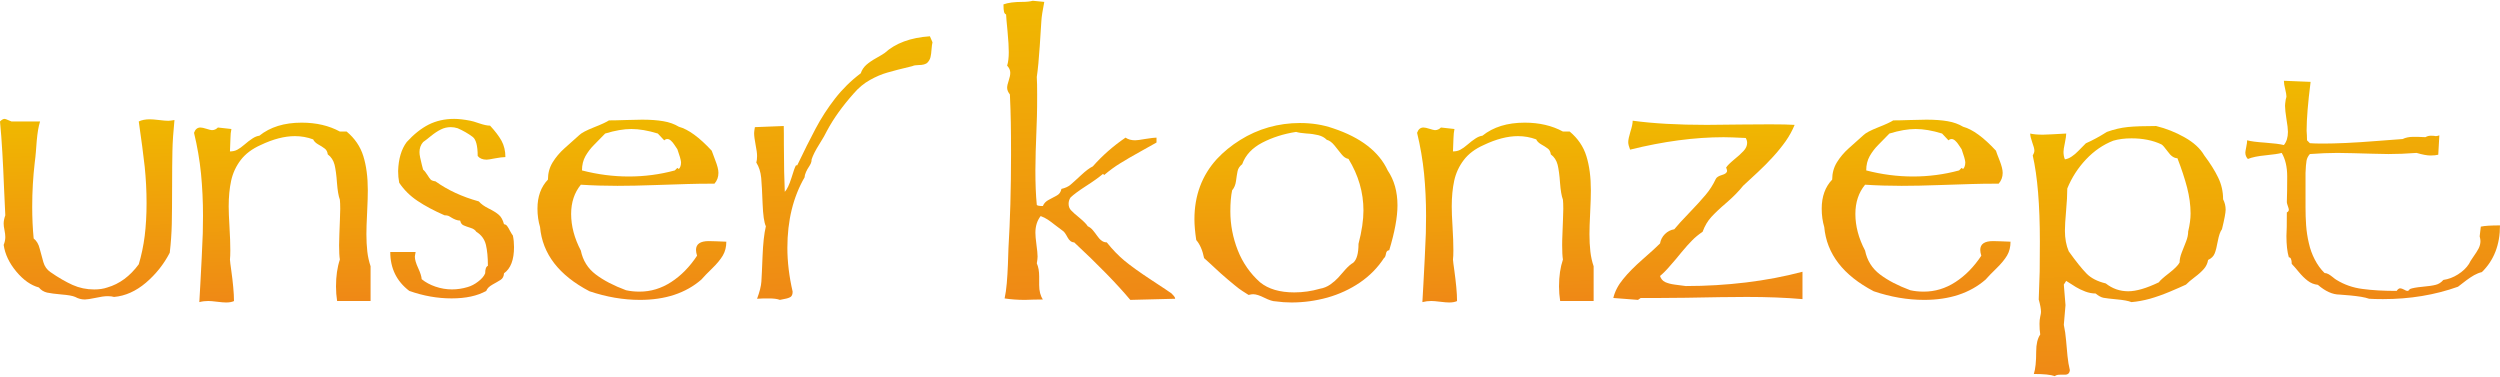 <?xml version="1.0" encoding="UTF-8"?>
<!DOCTYPE svg PUBLIC "-//W3C//DTD SVG 1.1//EN" "http://www.w3.org/Graphics/SVG/1.1/DTD/svg11.dtd">
<!-- Creator: CorelDRAW (Testversion) -->
<svg xmlns="http://www.w3.org/2000/svg" xml:space="preserve" width="723px" height="109px" version="1.1" style="shape-rendering:geometricPrecision; text-rendering:geometricPrecision; image-rendering:optimizeQuality; fill-rule:evenodd; clip-rule:evenodd"
viewBox="0 0 551.1 82.75"
 xmlns:xlink="http://www.w3.org/1999/xlink"
 xmlns:xodm="http://www.corel.com/coreldraw/odm/2003">
 <defs>
  <style type="text/css">
   <![CDATA[
    .fil0 {fill:url(#id0);fill-rule:nonzero}
   ]]>
  </style>
  <linearGradient id="id0" gradientUnits="objectBoundingBox" x1="51.559%" y1="119.152%" x2="48.441%" y2="0%">
   <stop offset="0" style="stop-opacity:1; stop-color:#EF7F1A"/>
   <stop offset="1" style="stop-opacity:1; stop-color:#F0B800"/>
  </linearGradient>
 </defs>
 <g id="Ebene_x0020_1">
  <path class="fil0" d="M8.83 26.61c-0.19,0.62 -0.33,1.25 -0.44,1.89 -0.11,0.65 -0.2,1.43 -0.29,2.35 -0.08,0.94 -0.13,1.75 -0.19,2.46 -0.05,0.71 -0.14,1.5 -0.25,2.35 -0.37,3.17 -0.56,6.41 -0.56,9.75 0,2.49 0.11,4.82 0.32,6.99 0.64,0.5 1.1,1.25 1.34,2.29 0.26,1.02 0.53,2.01 0.8,2.93 0.26,0.92 0.78,1.67 1.57,2.2 1.74,1.21 3.36,2.14 4.86,2.82 1.5,0.67 3.09,1 4.78,1 1.1,0 2.07,-0.15 2.9,-0.44 2.68,-0.78 4.98,-2.48 6.92,-5.11 0.58,-1.94 1.02,-4.01 1.31,-6.25 0.27,-2.22 0.41,-4.63 0.41,-7.24 0,-2.7 -0.14,-5.38 -0.41,-8.01 -0.29,-2.63 -0.73,-5.96 -1.31,-9.98 0.63,-0.32 1.46,-0.48 2.45,-0.48 0.42,0 1.1,0.05 2.02,0.16 0.9,0.11 1.59,0.17 2.04,0.17 0.26,0 0.73,-0.06 1.36,-0.17 -0.26,2.57 -0.41,4.86 -0.45,6.84 -0.04,1.99 -0.07,4.63 -0.07,7.91 0,3.29 -0.03,5.99 -0.07,8.14 -0.05,2.13 -0.2,4.25 -0.45,6.37 -1.31,2.53 -3.06,4.73 -5.26,6.61 -2.21,1.87 -4.54,2.91 -7.01,3.13 -0.36,-0.11 -0.82,-0.17 -1.41,-0.17 -0.69,0 -1.6,0.13 -2.71,0.38 -1.11,0.23 -1.89,0.35 -2.32,0.35 -0.76,0 -1.46,-0.19 -2.13,-0.56 -0.56,-0.25 -1.55,-0.43 -2.98,-0.54 -1.42,-0.12 -2.49,-0.27 -3.22,-0.42 -0.72,-0.17 -1.33,-0.54 -1.81,-1.13 -1.74,-0.47 -3.4,-1.62 -4.97,-3.5 -1.57,-1.88 -2.5,-3.85 -2.79,-5.88 0.23,-0.56 0.36,-1.14 0.36,-1.73 0,-0.43 -0.06,-0.94 -0.18,-1.53 -0.13,-0.59 -0.18,-1.08 -0.18,-1.45 0,-0.51 0.11,-1.12 0.36,-1.82 -0.08,-1.58 -0.18,-3.68 -0.29,-6.29 -0.1,-2.62 -0.22,-5.13 -0.36,-7.52 -0.14,-2.41 -0.3,-4.7 -0.52,-6.87 0.37,-0.37 0.71,-0.57 1,-0.57 0.17,0 0.41,0.09 0.76,0.25 0.33,0.15 0.59,0.26 0.78,0.32l6.29 0z"/>
  <path id="_1" class="fil0" d="M76.41 28.83c1.8,1.5 3.03,3.31 3.68,5.41 0.66,2.11 0.99,4.63 0.99,7.55 0,1.05 -0.04,2.66 -0.15,4.83 -0.11,2.17 -0.16,3.78 -0.16,4.84 0,1.38 0.07,2.66 0.2,3.82 0.13,1.15 0.38,2.23 0.72,3.25l0 7.65 -7.38 0c-0.16,-1.04 -0.24,-2.11 -0.24,-3.21 0,-2.27 0.28,-4.23 0.85,-5.92 -0.11,-0.68 -0.17,-1.72 -0.17,-3.15 0,-0.56 0.02,-1.36 0.06,-2.42 0.04,-1.04 0.08,-2.1 0.12,-3.17 0.04,-1.07 0.07,-1.88 0.07,-2.42 0,-0.9 -0.03,-1.59 -0.08,-2.04 -0.31,-0.81 -0.51,-2.05 -0.64,-3.73 -0.11,-1.67 -0.3,-3 -0.53,-3.97 -0.25,-0.96 -0.74,-1.73 -1.5,-2.29 -0.07,-0.59 -0.31,-1.03 -0.7,-1.3 -0.38,-0.29 -0.86,-0.6 -1.43,-0.91 -0.56,-0.33 -0.92,-0.69 -1.08,-1.09 -1.29,-0.48 -2.63,-0.72 -4.03,-0.72 -2.28,0 -4.81,0.65 -7.57,1.97 -1.86,0.83 -3.33,1.93 -4.38,3.3 -1.04,1.37 -1.74,2.88 -2.11,4.57 -0.36,1.68 -0.54,3.56 -0.54,5.65 0,1.06 0.06,2.57 0.18,4.57 0.12,2.01 0.18,3.7 0.18,5.1 0,0.91 -0.03,1.59 -0.08,2.05 0.02,0.41 0.12,1.22 0.3,2.46 0.18,1.23 0.31,2.43 0.42,3.58 0.11,1.16 0.17,2.19 0.17,3.11 -0.44,0.2 -1,0.31 -1.73,0.31 -0.43,0 -1.09,-0.05 -1.97,-0.16 -0.89,-0.11 -1.54,-0.17 -1.96,-0.17 -0.67,0 -1.33,0.08 -1.98,0.25 0.06,-1.13 0.14,-2.5 0.23,-4.12 0.09,-1.64 0.2,-3.49 0.29,-5.58 0.11,-2.1 0.19,-3.91 0.24,-5.48 0.04,-1.55 0.05,-2.84 0.05,-3.86 0,-3.2 -0.15,-6.29 -0.44,-9.29 -0.3,-2.98 -0.81,-5.98 -1.54,-8.99 0.28,-0.79 0.74,-1.17 1.42,-1.17 0.29,0 0.74,0.1 1.34,0.29 0.61,0.19 0.99,0.29 1.19,0.29 0.5,0 0.94,-0.2 1.31,-0.58l2.98 0.33c-0.13,0.59 -0.2,1.28 -0.21,2.05 -0.02,0.78 -0.06,1.74 -0.11,2.89 0.61,0 1.16,-0.12 1.63,-0.38 0.47,-0.25 1,-0.63 1.59,-1.14 0.58,-0.51 1.16,-0.95 1.71,-1.31 0.55,-0.37 1.07,-0.57 1.55,-0.63 2.39,-1.92 5.49,-2.88 9.33,-2.88 3.22,0 6.03,0.66 8.42,1.96l1.49 0z"/>
  <path id="_2" class="fil0" d="M108.03 27.53c1.1,1.19 1.94,2.29 2.52,3.32 0.57,1.05 0.86,2.24 0.86,3.61 -0.56,0 -1.32,0.1 -2.29,0.28 -0.96,0.19 -1.58,0.29 -1.84,0.29 -0.9,0 -1.55,-0.28 -1.98,-0.81 0,-2.26 -0.37,-3.67 -1.13,-4.23 -0.96,-0.72 -2.06,-1.35 -3.29,-1.89 -0.51,-0.16 -1.01,-0.24 -1.5,-0.24 -0.77,0 -1.5,0.16 -2.19,0.51 -0.68,0.33 -1.41,0.81 -2.19,1.44 -0.77,0.63 -1.35,1.08 -1.73,1.34 -0.54,0.62 -0.8,1.36 -0.8,2.22 0,0.3 0.04,0.68 0.14,1.16 0.09,0.48 0.22,1.03 0.38,1.64 0.15,0.6 0.25,0.96 0.28,1.06 0.3,0.24 0.6,0.63 0.93,1.15 0.32,0.52 0.56,0.86 0.74,1.04 0.18,0.18 0.52,0.31 1.06,0.39 2.69,1.93 5.86,3.4 9.55,4.42 0.48,0.56 1.21,1.09 2.18,1.57 0.99,0.49 1.73,0.95 2.24,1.4 0.51,0.44 0.88,1.13 1.13,2.06 0.28,0.03 0.53,0.16 0.7,0.41 0.18,0.23 0.4,0.61 0.64,1.09 0.26,0.48 0.47,0.81 0.62,1 0.17,0.81 0.25,1.65 0.25,2.53 0,2.83 -0.74,4.75 -2.21,5.79 -0.03,0.68 -0.29,1.16 -0.77,1.46 -0.48,0.29 -1.07,0.65 -1.79,1.04 -0.71,0.4 -1.17,0.86 -1.35,1.38 -1.96,1.1 -4.5,1.65 -7.65,1.65 -3.1,0 -6.22,-0.55 -9.32,-1.65 -2.79,-2.13 -4.19,-4.98 -4.19,-8.57l5.59 0c-0.11,0.53 -0.17,0.89 -0.17,1.04 0,0.62 0.25,1.46 0.73,2.5 0.48,1.04 0.74,1.85 0.77,2.44 0.85,0.7 1.88,1.25 3.05,1.65 1.18,0.4 2.39,0.61 3.63,0.61 1.18,0 2.33,-0.18 3.46,-0.52 0.78,-0.22 1.55,-0.62 2.3,-1.2 0.77,-0.58 1.3,-1.18 1.56,-1.83 0,-0.93 0.2,-1.48 0.6,-1.65 0,-1.88 -0.15,-3.42 -0.44,-4.64 -0.3,-1.22 -1,-2.18 -2.13,-2.88 -0.22,-0.37 -0.63,-0.66 -1.23,-0.84 -0.61,-0.19 -1.12,-0.37 -1.53,-0.55 -0.41,-0.16 -0.67,-0.52 -0.78,-1.06 -0.33,0 -0.66,-0.07 -1,-0.2 -0.36,-0.14 -0.66,-0.29 -0.94,-0.47 -0.26,-0.17 -0.49,-0.3 -0.7,-0.39 -0.2,-0.06 -0.48,-0.11 -0.82,-0.11 -2.34,-1.03 -4.32,-2.08 -5.95,-3.18 -1.65,-1.1 -2.98,-2.43 -4.03,-3.99 -0.16,-0.82 -0.24,-1.69 -0.24,-2.57 0.08,-2.69 0.71,-4.82 1.89,-6.4 1.56,-1.71 3.16,-2.99 4.82,-3.84 1.67,-0.84 3.55,-1.27 5.64,-1.27 1.01,0 2.19,0.14 3.54,0.4 0.37,0.06 1.04,0.25 2.01,0.59 0.97,0.33 1.75,0.5 2.37,0.5z"/>
  <path id="_3" class="fil0" d="M156.89 33.05c0.06,0.22 0.32,0.92 0.78,2.1 0.47,1.18 0.7,2.12 0.7,2.79 0,0.91 -0.28,1.7 -0.87,2.38 -2.26,0 -4.25,0.02 -5.97,0.08 -1.71,0.05 -4.1,0.12 -7.17,0.23 -3.06,0.11 -5.81,0.17 -8.25,0.17 -2.74,0 -5.43,-0.08 -8.07,-0.25 -1.42,1.74 -2.14,3.89 -2.14,6.44 0,2.68 0.72,5.37 2.14,8.08 0.44,2.17 1.53,3.93 3.27,5.25 1.75,1.33 3.97,2.48 6.69,3.49 0.88,0.2 1.89,0.31 2.98,0.31 2.48,0 4.8,-0.7 6.97,-2.11 2.17,-1.4 4.08,-3.34 5.71,-5.81 -0.15,-0.49 -0.23,-0.91 -0.23,-1.28 0,-1.29 0.93,-1.94 2.82,-1.94 0.27,0 0.79,0.02 1.56,0.04 0.78,0.03 1.55,0.06 2.3,0.09 0,1.15 -0.25,2.15 -0.76,3.03 -0.51,0.87 -1.3,1.83 -2.36,2.86 -1.06,1.03 -1.86,1.85 -2.39,2.47 -3.44,2.98 -7.94,4.47 -13.53,4.47 -3.68,0 -7.38,-0.64 -11.12,-1.9 -6.73,-3.52 -10.37,-8.23 -10.9,-14.16 -0.37,-1.23 -0.57,-2.59 -0.57,-4.06 0,-2.66 0.77,-4.79 2.31,-6.4 0,-1.4 0.34,-2.66 1.03,-3.79 0.69,-1.12 1.55,-2.15 2.6,-3.09 1.04,-0.95 2.14,-1.92 3.29,-2.94 0.46,-0.46 1.53,-1.03 3.22,-1.7 1.69,-0.66 2.79,-1.18 3.31,-1.53 0.82,0 2.06,-0.02 3.7,-0.08 1.63,-0.05 2.84,-0.08 3.62,-0.08 1.8,0 3.35,0.11 4.67,0.34 1.31,0.22 2.45,0.63 3.42,1.22 2.09,0.57 4.51,2.33 7.24,5.28zm-11.88 -3.78c-2.17,-0.67 -4.12,-1 -5.84,-1 -1.66,0 -3.58,0.33 -5.77,1 -0.9,0.95 -1.73,1.79 -2.47,2.52 -0.74,0.74 -1.36,1.56 -1.87,2.45 -0.51,0.91 -0.77,1.96 -0.77,3.16 3.46,0.9 6.9,1.34 10.32,1.34 3.46,0 6.84,-0.44 10.15,-1.34l0.56 -0.56 0.32 0.25c0.33,-0.33 0.49,-0.83 0.49,-1.5 -0.05,-0.56 -0.33,-1.51 -0.81,-2.86 -0.22,-0.31 -0.44,-0.66 -0.67,-1 -0.22,-0.34 -0.47,-0.64 -0.74,-0.88 -0.26,-0.25 -0.54,-0.37 -0.8,-0.37 -0.25,0 -0.48,0.1 -0.69,0.29l-1.41 -1.5z"/>
  <path id="_4" class="fil0" d="M205.56 9.15c-0.09,0.33 -0.15,0.84 -0.21,1.55 -0.05,0.71 -0.12,1.29 -0.23,1.73 -0.11,0.44 -0.33,0.84 -0.65,1.18 -0.37,0.39 -1.06,0.57 -2.05,0.57 -0.54,0 -0.98,0.08 -1.33,0.24 -2.47,0.59 -4.31,1.06 -5.51,1.42 -1.2,0.34 -2.48,0.88 -3.8,1.62 -1.33,0.74 -2.53,1.74 -3.6,2.99 -2.47,2.78 -4.44,5.51 -5.88,8.22 -0.34,0.73 -0.92,1.73 -1.73,3.02 -0.81,1.29 -1.36,2.38 -1.65,3.26 0,0.35 -0.07,0.65 -0.18,0.9 -0.12,0.26 -0.27,0.52 -0.46,0.81 -0.2,0.28 -0.39,0.63 -0.59,1.06 -0.2,0.44 -0.31,0.82 -0.31,1.17 -2.54,4.38 -3.81,9.57 -3.81,15.57 0,3.07 0.38,6.28 1.16,9.66 0,0.57 -0.15,0.95 -0.44,1.16 -0.3,0.19 -0.74,0.35 -1.34,0.45 -0.61,0.11 -0.95,0.18 -1.03,0.21 -0.57,-0.22 -1.36,-0.32 -2.38,-0.32 -0.56,0 -1.03,0 -1.4,0.01 -0.39,0.02 -0.8,0.03 -1.25,0.06 0.56,-1.5 0.88,-2.75 0.95,-3.77 0.07,-1 0.15,-2.88 0.26,-5.63 0.11,-2.74 0.34,-4.94 0.73,-6.58 -0.39,-0.81 -0.62,-2.46 -0.72,-4.97 -0.1,-2.51 -0.19,-4.41 -0.31,-5.71 -0.13,-1.31 -0.49,-2.44 -1.08,-3.37 0.11,-0.32 0.17,-0.8 0.17,-1.44 0,-0.57 -0.11,-1.4 -0.33,-2.5 -0.21,-1.1 -0.32,-1.95 -0.32,-2.54 0,-0.24 0.06,-0.69 0.17,-1.32l6.36 -0.25c0.03,0.78 0.03,2.14 0.03,4.11 0,1.96 0.02,3.94 0.06,5.96 0.05,2.02 0.09,3.49 0.14,4.44 0.51,-0.54 0.99,-1.56 1.46,-3.05 0.45,-1.49 0.78,-2.42 1,-2.79l0.28 0c1.48,-3.09 2.82,-5.79 4.05,-8.09 1.22,-2.31 2.65,-4.52 4.28,-6.62 1.64,-2.11 3.53,-3.97 5.68,-5.58 0.23,-0.72 0.64,-1.33 1.22,-1.86 0.58,-0.5 1.29,-1 2.16,-1.48 0.85,-0.48 1.48,-0.85 1.88,-1.13 2.39,-2.17 5.71,-3.4 9.98,-3.69l0.57 1.32z"/>
  <path id="_5" class="fil0" d="M230.2 0.25c-0.37,1.89 -0.59,3.29 -0.64,4.2 -0.06,0.89 -0.17,2.76 -0.36,5.59 -0.19,2.83 -0.4,5.08 -0.65,6.75 0.06,0.89 0.08,2.21 0.08,3.98 0,1.8 -0.01,3.38 -0.05,4.75 -0.04,1.38 -0.08,2.52 -0.12,3.45 -0.04,0.92 -0.1,2.32 -0.15,4.2 -0.05,1.89 -0.07,3.29 -0.07,4.23 0,2.85 0.09,5.37 0.31,7.6 0.11,0.17 0.55,0.25 1.34,0.25 0.23,-0.59 0.68,-1.06 1.34,-1.39 0.66,-0.33 1.25,-0.65 1.77,-0.95 0.53,-0.29 0.85,-0.77 0.98,-1.44 0.84,-0.19 1.51,-0.49 2.02,-0.93 0.51,-0.43 1.27,-1.13 2.31,-2.09 1.03,-0.96 1.89,-1.61 2.59,-1.94 2.05,-2.33 4.44,-4.45 7.21,-6.34 0.57,0.39 1.27,0.59 2.13,0.59 0.35,0 1.12,-0.1 2.31,-0.31 1.2,-0.19 1.99,-0.28 2.39,-0.28l0 1.08c-0.18,0.1 -1.28,0.71 -3.27,1.83 -2,1.11 -3.58,2.03 -4.75,2.76 -1.17,0.71 -2.34,1.58 -3.52,2.57l-0.25 -0.25c-0.93,0.78 -2.18,1.68 -3.75,2.68 -1.58,1.02 -2.7,1.85 -3.4,2.51 -0.29,0.41 -0.44,0.88 -0.44,1.42 0,0.56 0.18,1.03 0.52,1.4 0.34,0.38 0.99,0.96 1.94,1.73 0.93,0.78 1.52,1.39 1.76,1.81 0.43,0.19 0.81,0.48 1.15,0.9 0.33,0.39 0.64,0.81 0.95,1.25 0.29,0.42 0.6,0.76 0.95,1.01 0.32,0.26 0.71,0.39 1.14,0.39 1.26,1.58 2.58,2.94 3.95,4.08 1.39,1.14 3.35,2.55 5.88,4.21 2.54,1.66 4.01,2.65 4.45,2.97 0.18,0.19 0.37,0.38 0.54,0.59 0.18,0.21 0.26,0.4 0.26,0.58l-9.89 0.25c-2.98,-3.55 -7.1,-7.77 -12.37,-12.68 -0.57,0 -1.08,-0.37 -1.48,-1.13 -0.4,-0.76 -0.73,-1.21 -0.96,-1.36 -0.76,-0.55 -1.37,-1.02 -1.87,-1.41 -0.51,-0.4 -0.99,-0.77 -1.47,-1.09 -0.49,-0.33 -1.03,-0.59 -1.61,-0.81 -0.78,0.99 -1.16,2.22 -1.16,3.69 0,0.55 0.07,1.43 0.23,2.6 0.16,1.18 0.25,2.06 0.25,2.65 0,0.34 -0.06,0.84 -0.17,1.49 0.36,0.79 0.52,1.75 0.52,2.88l0 1.88c0,1.33 0.28,2.41 0.82,3.2 -0.84,0 -1.54,0.02 -2.11,0.03 -0.56,0.01 -1.18,0.03 -1.85,0.06 -1.58,0 -3.08,-0.11 -4.48,-0.32 0.22,-0.98 0.37,-2.09 0.48,-3.34 0.11,-1.26 0.19,-2.64 0.25,-4.11 0.05,-1.47 0.09,-2.67 0.12,-3.61 0.37,-6.11 0.57,-13.03 0.57,-20.75 0,-3.08 -0.02,-5.4 -0.05,-6.97 -0.02,-1.57 -0.09,-3.63 -0.2,-6.18 -0.4,-0.51 -0.61,-1 -0.61,-1.48 0,-0.38 0.11,-0.91 0.35,-1.6 0.23,-0.67 0.34,-1.25 0.34,-1.7 0,-0.56 -0.23,-1.09 -0.69,-1.57 0.25,-0.81 0.36,-1.8 0.36,-2.98 0,-1.04 -0.08,-2.57 -0.27,-4.57 -0.2,-2.02 -0.31,-3.26 -0.32,-3.75 -0.22,-0.07 -0.37,-0.26 -0.45,-0.55 -0.08,-0.3 -0.13,-0.85 -0.13,-1.66 1.01,-0.37 2.38,-0.55 4.12,-0.55 1.01,0 1.78,-0.09 2.34,-0.25l2.54 0.25z"/>
  <path id="_6" class="fil0" d="M305.91 37.42c1.43,2.11 2.15,4.68 2.15,7.68 0,2.61 -0.61,5.9 -1.82,9.9 -0.39,0 -0.64,0.26 -0.72,0.78 -0.09,0.53 -0.24,0.84 -0.44,0.95 -1.38,2.12 -3.15,3.92 -5.32,5.4 -2.17,1.47 -4.56,2.57 -7.14,3.3 -2.6,0.72 -5.24,1.08 -7.91,1.08 -1.19,0 -2.37,-0.08 -3.55,-0.25 -0.56,0 -1.37,-0.26 -2.42,-0.78 -1.04,-0.52 -1.88,-0.79 -2.5,-0.79 -0.23,0 -0.57,0.05 -1,0.16 -1.07,-0.67 -1.8,-1.14 -2.17,-1.43 -0.37,-0.27 -1.15,-0.92 -2.35,-1.92 -1.19,-1.02 -2.18,-1.88 -2.95,-2.63 -0.78,-0.72 -1.55,-1.45 -2.34,-2.14 -0.34,-1.72 -0.92,-3.05 -1.73,-3.98 -0.26,-1.75 -0.4,-3.28 -0.4,-4.59 0,-5.23 1.65,-9.66 4.95,-13.28 1.46,-1.56 3.16,-2.96 5.14,-4.19 1.96,-1.23 4.05,-2.16 6.26,-2.79 2.23,-0.63 4.52,-0.95 6.91,-0.95 2.65,0 5.1,0.39 7.32,1.17 6.09,2.03 10.11,5.14 12.03,9.3zm-20.2 -8.51c-2.76,0.43 -5.26,1.23 -7.47,2.38 -2.22,1.16 -3.69,2.73 -4.41,4.74 -0.57,0.44 -0.9,0.95 -1.02,1.54 -0.12,0.59 -0.23,1.3 -0.34,2.14 -0.11,0.85 -0.39,1.54 -0.86,2.08 -0.26,1.23 -0.39,2.77 -0.39,4.63 0,2.95 0.55,5.81 1.63,8.57 1.09,2.76 2.72,5.12 4.93,7.08 1.82,1.48 4.33,2.22 7.53,2.22 1.95,0 3.85,-0.28 5.67,-0.81 0.8,-0.13 1.56,-0.44 2.26,-0.92 0.68,-0.49 1.26,-0.98 1.73,-1.49 0.45,-0.52 0.99,-1.12 1.62,-1.84 0.63,-0.7 1.21,-1.19 1.71,-1.47 0.79,-0.68 1.17,-2.09 1.17,-4.17 0.73,-2.82 1.09,-5.26 1.09,-7.34 0,-4 -1.1,-7.79 -3.3,-11.39 -0.54,-0.08 -1.06,-0.42 -1.55,-1.04 -0.5,-0.62 -1.02,-1.26 -1.55,-1.94 -0.54,-0.66 -1.1,-1.08 -1.69,-1.23 -0.48,-0.5 -1.1,-0.83 -1.86,-1.02 -0.74,-0.18 -1.62,-0.32 -2.64,-0.37 -1,-0.07 -1.75,-0.19 -2.26,-0.35z"/>
  <path id="_7" class="fil0" d="M346.02 28.83c1.8,1.5 3.03,3.31 3.68,5.41 0.66,2.11 0.99,4.63 0.99,7.55 0,1.05 -0.04,2.66 -0.15,4.83 -0.11,2.17 -0.16,3.78 -0.16,4.84 0,1.38 0.07,2.66 0.2,3.82 0.13,1.15 0.37,2.23 0.72,3.25l0 7.65 -7.38 0c-0.16,-1.04 -0.25,-2.11 -0.25,-3.21 0,-2.27 0.29,-4.23 0.86,-5.92 -0.11,-0.68 -0.17,-1.72 -0.17,-3.15 0,-0.56 0.01,-1.36 0.06,-2.42 0.04,-1.04 0.08,-2.1 0.12,-3.17 0.04,-1.07 0.07,-1.88 0.07,-2.42 0,-0.9 -0.03,-1.59 -0.08,-2.04 -0.31,-0.81 -0.51,-2.05 -0.64,-3.73 -0.11,-1.67 -0.3,-3 -0.53,-3.97 -0.25,-0.96 -0.74,-1.73 -1.5,-2.29 -0.07,-0.59 -0.31,-1.03 -0.7,-1.3 -0.38,-0.29 -0.87,-0.6 -1.43,-0.91 -0.56,-0.33 -0.92,-0.69 -1.08,-1.09 -1.29,-0.48 -2.63,-0.72 -4.03,-0.72 -2.28,0 -4.81,0.65 -7.57,1.97 -1.87,0.83 -3.34,1.93 -4.38,3.3 -1.04,1.37 -1.74,2.88 -2.11,4.57 -0.36,1.68 -0.54,3.56 -0.54,5.65 0,1.06 0.05,2.57 0.18,4.57 0.12,2.01 0.18,3.7 0.18,5.1 0,0.91 -0.03,1.59 -0.09,2.05 0.03,0.41 0.13,1.22 0.31,2.46 0.17,1.23 0.31,2.43 0.42,3.58 0.11,1.16 0.17,2.19 0.17,3.11 -0.44,0.2 -1.01,0.31 -1.73,0.31 -0.43,0 -1.09,-0.05 -1.97,-0.16 -0.89,-0.11 -1.54,-0.17 -1.96,-0.17 -0.68,0 -1.33,0.08 -1.98,0.25 0.05,-1.13 0.14,-2.5 0.23,-4.12 0.09,-1.64 0.2,-3.49 0.29,-5.58 0.11,-2.1 0.19,-3.91 0.24,-5.48 0.04,-1.55 0.05,-2.84 0.05,-3.86 0,-3.2 -0.15,-6.29 -0.44,-9.29 -0.3,-2.98 -0.81,-5.98 -1.54,-8.99 0.28,-0.79 0.74,-1.17 1.42,-1.17 0.29,0 0.74,0.1 1.34,0.29 0.61,0.19 0.99,0.29 1.18,0.29 0.51,0 0.95,-0.2 1.32,-0.58l2.98 0.33c-0.13,0.59 -0.2,1.28 -0.22,2.05 -0.01,0.78 -0.05,1.74 -0.11,2.89 0.62,0 1.17,-0.12 1.64,-0.38 0.47,-0.25 1,-0.63 1.59,-1.14 0.58,-0.51 1.16,-0.95 1.71,-1.31 0.55,-0.37 1.07,-0.57 1.55,-0.63 2.39,-1.92 5.49,-2.88 9.33,-2.88 3.22,0 6.03,0.66 8.42,1.96l1.49 0z"/>
  <path id="_8" class="fil0" d="M395.61 27.36c-0.51,1.24 -1.17,2.45 -1.99,3.62 -0.83,1.16 -1.77,2.33 -2.85,3.5 -1.07,1.17 -2.14,2.25 -3.24,3.27 -1.08,1 -2.17,2.02 -3.27,3.03 -0.92,1.16 -2.11,2.38 -3.58,3.66 -1.49,1.26 -2.63,2.35 -3.42,3.21 -0.81,0.88 -1.46,1.97 -1.94,3.28 -0.88,0.59 -1.66,1.23 -2.31,1.9 -0.66,0.66 -1.43,1.52 -2.31,2.58 -0.86,1.07 -1.71,2.08 -2.55,3.02 -0.82,0.97 -1.57,1.71 -2.21,2.24 0.19,0.62 0.56,1.06 1.12,1.34 0.57,0.26 1.27,0.45 2.11,0.56 0.82,0.1 1.64,0.21 2.44,0.32 4.55,0 8.97,-0.27 13.27,-0.79 4.31,-0.52 8.46,-1.3 12.46,-2.36l0 6.03c-3.78,-0.33 -7.87,-0.48 -12.28,-0.48 -1.39,0 -3.34,0.01 -5.84,0.05 -2.48,0.05 -5,0.09 -7.5,0.13 -2.51,0.04 -4.46,0.05 -5.86,0.05l-4.18 0 -0.6 0.42 -5.44 -0.42c0.34,-1.44 1.07,-2.84 2.17,-4.17 1.09,-1.35 2.54,-2.81 4.32,-4.37 1.79,-1.57 3.07,-2.72 3.81,-3.48 0.14,-0.79 0.49,-1.49 1.08,-2.07 0.59,-0.58 1.28,-0.93 2.06,-1.06 0.7,-0.86 1.8,-2.07 3.3,-3.62 1.5,-1.56 2.71,-2.88 3.6,-3.95 0.91,-1.07 1.65,-2.24 2.24,-3.5 0.16,-0.37 0.62,-0.67 1.37,-0.89 0.74,-0.21 1.13,-0.52 1.13,-0.92 0,-0.14 -0.07,-0.37 -0.21,-0.73 0.28,-0.43 0.85,-1 1.73,-1.73 0.9,-0.72 1.6,-1.36 2.12,-1.93 0.52,-0.56 0.78,-1.15 0.78,-1.77 0,-0.38 -0.11,-0.74 -0.31,-1.08 -2.22,-0.11 -3.84,-0.17 -4.88,-0.17 -6.36,0 -13.23,0.91 -20.61,2.74 -0.27,-0.68 -0.41,-1.23 -0.41,-1.65 0,-0.52 0.17,-1.28 0.48,-2.31 0.33,-1.02 0.5,-1.83 0.5,-2.42 4.53,0.62 9.97,0.92 16.33,0.92 2.34,-0.02 4.86,-0.05 7.57,-0.08 2.72,-0.03 4.83,-0.04 6.36,-0.04 2.42,0 4.23,0.04 5.44,0.12z"/>
  <path id="_9" class="fil0" d="M439.99 33.05c0.05,0.22 0.31,0.92 0.78,2.1 0.47,1.18 0.7,2.12 0.7,2.79 0,0.91 -0.29,1.7 -0.88,2.38 -2.25,0 -4.24,0.02 -5.96,0.08 -1.71,0.05 -4.11,0.12 -7.17,0.23 -3.06,0.11 -5.81,0.17 -8.25,0.17 -2.74,0 -5.43,-0.08 -8.07,-0.25 -1.43,1.74 -2.14,3.89 -2.14,6.44 0,2.68 0.71,5.37 2.14,8.08 0.44,2.17 1.53,3.93 3.27,5.25 1.75,1.33 3.97,2.48 6.69,3.49 0.88,0.2 1.88,0.31 2.98,0.31 2.48,0 4.8,-0.7 6.97,-2.11 2.17,-1.4 4.08,-3.34 5.71,-5.81 -0.15,-0.49 -0.23,-0.91 -0.23,-1.28 0,-1.29 0.93,-1.94 2.81,-1.94 0.28,0 0.8,0.02 1.57,0.04 0.78,0.03 1.55,0.06 2.29,0.09 0,1.15 -0.24,2.15 -0.75,3.03 -0.51,0.87 -1.31,1.83 -2.36,2.86 -1.06,1.03 -1.86,1.85 -2.39,2.47 -3.44,2.98 -7.94,4.47 -13.54,4.47 -3.68,0 -7.37,-0.64 -11.11,-1.9 -6.73,-3.52 -10.37,-8.23 -10.91,-14.16 -0.37,-1.23 -0.56,-2.59 -0.56,-4.06 0,-2.66 0.77,-4.79 2.31,-6.4 0,-1.4 0.34,-2.66 1.03,-3.79 0.69,-1.12 1.55,-2.15 2.6,-3.09 1.04,-0.95 2.14,-1.92 3.29,-2.94 0.46,-0.46 1.53,-1.03 3.22,-1.7 1.69,-0.66 2.79,-1.18 3.31,-1.53 0.82,0 2.06,-0.02 3.69,-0.08 1.64,-0.05 2.85,-0.08 3.63,-0.08 1.8,0 3.35,0.11 4.67,0.34 1.3,0.22 2.44,0.63 3.42,1.22 2.09,0.57 4.51,2.33 7.24,5.28zm-11.88 -3.78c-2.17,-0.67 -4.12,-1 -5.84,-1 -1.66,0 -3.59,0.33 -5.77,1 -0.91,0.95 -1.73,1.79 -2.47,2.52 -0.74,0.74 -1.36,1.56 -1.87,2.45 -0.51,0.91 -0.77,1.96 -0.77,3.16 3.46,0.9 6.9,1.34 10.32,1.34 3.46,0 6.84,-0.44 10.15,-1.34l0.56 -0.56 0.32 0.25c0.33,-0.33 0.49,-0.83 0.49,-1.5 -0.05,-0.56 -0.33,-1.51 -0.81,-2.86 -0.22,-0.31 -0.44,-0.66 -0.67,-1 -0.22,-0.34 -0.47,-0.64 -0.74,-0.88 -0.27,-0.25 -0.54,-0.37 -0.8,-0.37 -0.25,0 -0.48,0.1 -0.69,0.29l-1.41 -1.5z"/>
  <path id="_10" class="fil0" d="M485.91 34.09c1.32,1.75 2.33,3.37 3.06,4.88 0.73,1.5 1.09,3.09 1.09,4.79 0.37,0.72 0.56,1.49 0.56,2.3 0,0.64 -0.26,2.07 -0.81,4.3 -0.37,0.48 -0.67,1.34 -0.91,2.58 -0.22,1.24 -0.45,2.16 -0.7,2.77 -0.25,0.62 -0.73,1.09 -1.44,1.42 -0.14,0.78 -0.45,1.44 -0.94,1.99 -0.48,0.55 -1.14,1.16 -1.99,1.79 -0.85,0.64 -1.49,1.19 -1.95,1.66 -0.86,0.4 -2.04,0.92 -3.58,1.57 -1.53,0.64 -2.98,1.15 -4.37,1.55 -1.4,0.38 -2.75,0.63 -4.07,0.74 -0.7,-0.28 -1.77,-0.47 -3.21,-0.6 -1.44,-0.14 -2.43,-0.25 -2.94,-0.35 -0.51,-0.09 -1.1,-0.41 -1.76,-0.95 -0.75,0 -1.52,-0.15 -2.29,-0.44 -0.79,-0.3 -1.46,-0.63 -2.04,-0.98 -0.57,-0.38 -1.29,-0.83 -2.15,-1.36l-0.52 0.81c0.24,2.89 0.37,4.41 0.37,4.54 0,0.11 -0.13,1.56 -0.37,4.34 0.24,1.13 0.41,2.28 0.5,3.46 0.1,1.19 0.2,2.33 0.31,3.42 0.11,1.1 0.28,2.13 0.52,3.1 -0.06,0.67 -0.41,1.01 -1.09,1.01l-1.04 0c-0.56,0 -0.96,0.1 -1.17,0.32 -0.89,-0.32 -2.43,-0.48 -4.64,-0.48 0.36,-1.1 0.52,-2.75 0.52,-4.95 0,-1.65 0.3,-2.88 0.89,-3.75 -0.11,-0.7 -0.16,-1.48 -0.16,-2.37 0,-0.57 0.05,-1.09 0.16,-1.57 0.11,-0.48 0.17,-0.82 0.17,-1.04 0,-0.65 -0.17,-1.56 -0.5,-2.74 0.11,-2.64 0.18,-4.69 0.21,-6.18 0.03,-1.48 0.04,-3.68 0.04,-6.58 0,-8.08 -0.52,-14.39 -1.57,-18.98 0.24,-0.41 0.36,-0.76 0.36,-1.06 0,-0.37 -0.15,-0.98 -0.47,-1.83 -0.3,-0.84 -0.45,-1.49 -0.45,-1.95 0.67,0.17 1.61,0.25 2.82,0.25 0.45,0 1.11,-0.03 1.98,-0.08 0.85,-0.06 1.9,-0.11 3.14,-0.17 0,0.43 -0.11,1.13 -0.3,2.08 -0.21,0.96 -0.3,1.6 -0.3,1.96 0,0.59 0.09,1.14 0.31,1.65 0.51,-0.08 1.02,-0.29 1.51,-0.63 0.5,-0.33 0.97,-0.73 1.43,-1.21 0.46,-0.47 1.02,-1.05 1.68,-1.7 1.48,-0.65 3.02,-1.49 4.63,-2.51 1.58,-0.57 3.13,-0.93 4.64,-1.08 1.51,-0.15 3.59,-0.22 6.21,-0.22 2.2,0.54 4.3,1.37 6.29,2.5 2.01,1.13 3.45,2.46 4.33,3.98zm-9.45 -2.43c-1.88,-0.89 -4.08,-1.33 -6.6,-1.33 -1.52,0 -2.87,0.18 -4.02,0.52 -2.23,0.87 -4.22,2.24 -6,4.12 -1.79,1.9 -3.16,4.04 -4.13,6.42 0,1.32 -0.08,2.95 -0.26,4.89 -0.17,1.95 -0.26,3.42 -0.26,4.41 0,1.71 0.28,3.23 0.84,4.54 1.61,2.26 2.93,3.89 3.93,4.91 1,1.02 2.42,1.74 4.23,2.17 1.46,1.15 3.1,1.73 4.95,1.73 1.77,0 4.02,-0.66 6.75,-1.97 0.24,-0.38 0.99,-1.05 2.26,-2.03 1.25,-0.97 2.03,-1.77 2.32,-2.35 0,-0.67 0.16,-1.41 0.49,-2.24 0.32,-0.82 0.63,-1.62 0.94,-2.39 0.31,-0.78 0.46,-1.52 0.46,-2.21 0.35,-1.45 0.53,-2.76 0.53,-3.94 0,-1.88 -0.27,-3.79 -0.77,-5.74 -0.51,-1.94 -1.21,-4.1 -2.13,-6.46 -0.72,0 -1.43,-0.47 -2.1,-1.43 -0.69,-0.94 -1.17,-1.49 -1.43,-1.62z"/>
  <path id="_11" class="fil0" d="M509.35 17.88c-0.59,4.62 -0.88,8.21 -0.88,10.79 0.03,0.34 0.05,0.67 0.06,0.96 0.01,0.3 0.03,0.67 0.03,1.13l0.63 0.64c0.67,0.06 1.69,0.08 3.06,0.08 1.21,0 2.86,-0.04 4.93,-0.13 2.08,-0.1 4.29,-0.24 6.62,-0.43 2.34,-0.19 4.29,-0.33 5.84,-0.44 0.67,-0.33 1.46,-0.48 2.34,-0.48 0.37,0 0.78,0 1.21,0.01 0.42,0.02 0.92,0.03 1.48,0.06 0.36,-0.21 0.74,-0.32 1.17,-0.32 0.27,0 0.48,0 0.64,0.02 0.17,0.01 0.33,0.04 0.48,0.07 0.2,0 0.46,-0.06 0.77,-0.17l-0.24 4.27c-0.46,0.11 -1.03,0.17 -1.73,0.17 -0.72,0 -1.75,-0.19 -3.05,-0.57 -2.2,0.17 -4.28,0.25 -6.21,0.25 -0.86,0 -2.01,-0.03 -3.46,-0.07 -1.45,-0.04 -2.9,-0.08 -4.35,-0.12 -1.45,-0.04 -2.61,-0.06 -3.46,-0.06 -1.85,0 -3.86,0.09 -6.04,0.25 -0.4,0.45 -0.65,0.95 -0.74,1.48 -0.1,0.54 -0.17,1.42 -0.22,2.66l0 7.65c0,1.27 0.04,2.59 0.13,3.91 0.1,1.33 0.29,2.64 0.6,3.93 0.28,1.28 0.72,2.49 1.3,3.61 0.58,1.13 1.29,2.13 2.16,2.98 0.34,0.03 0.64,0.11 0.9,0.27 0.25,0.15 0.57,0.37 0.92,0.65 0.36,0.31 0.64,0.5 0.83,0.61 1.69,1.04 3.6,1.72 5.74,1.99 2.13,0.29 4.63,0.43 7.5,0.43 0.27,-0.37 0.52,-0.57 0.77,-0.57 0.23,0 0.52,0.1 0.86,0.28 0.33,0.19 0.57,0.29 0.71,0.29 0.24,0 0.42,-0.14 0.56,-0.4 0.53,-0.22 1.47,-0.39 2.77,-0.51 1.32,-0.12 2.3,-0.26 2.94,-0.43 0.65,-0.15 1.21,-0.52 1.69,-1.08 1.1,-0.15 2.19,-0.56 3.23,-1.22 1.04,-0.66 1.85,-1.43 2.42,-2.31 0.15,-0.36 0.48,-0.88 0.97,-1.58 0.5,-0.69 0.88,-1.31 1.16,-1.83 0.26,-0.52 0.4,-1.07 0.4,-1.63 0,-0.26 -0.06,-0.61 -0.17,-1.05l0.25 -2.13c0.88,-0.19 2.29,-0.27 4.23,-0.27 0,4.26 -1.33,7.69 -3.99,10.29 -0.59,0.14 -1.16,0.37 -1.73,0.69 -0.56,0.32 -1.12,0.7 -1.69,1.12 -0.56,0.43 -1.18,0.91 -1.85,1.42 -5.1,1.82 -10.6,2.73 -16.54,2.73 -1.3,0 -2.33,-0.03 -3.05,-0.08 -0.46,-0.17 -1.06,-0.3 -1.77,-0.43 -0.73,-0.11 -1.52,-0.22 -2.4,-0.3 -0.87,-0.07 -1.65,-0.14 -2.35,-0.19 -1.53,0 -3.12,-0.72 -4.78,-2.15 -0.84,-0.09 -1.58,-0.39 -2.24,-0.9 -0.66,-0.5 -1.33,-1.16 -2.01,-1.99 -0.68,-0.83 -1.19,-1.4 -1.51,-1.72 0,-0.98 -0.22,-1.46 -0.64,-1.46 -0.35,-1.18 -0.53,-2.74 -0.53,-4.71 0.03,-0.69 0.06,-1.34 0.07,-1.95 0.02,-0.59 0.02,-1.67 0.02,-3.23 0.28,-0.13 0.44,-0.34 0.44,-0.6 0,-0.14 -0.07,-0.41 -0.22,-0.81 -0.14,-0.4 -0.22,-0.69 -0.22,-0.84 0.02,-0.95 0.05,-1.81 0.06,-2.6 0.02,-0.79 0.02,-1.81 0.02,-3.07 0,-2.1 -0.4,-3.82 -1.21,-5.2 -0.7,0.2 -1.88,0.36 -3.54,0.53 -1.68,0.16 -2.97,0.42 -3.92,0.81 -0.37,-0.39 -0.56,-0.86 -0.56,-1.42 0,-0.16 0.07,-0.56 0.2,-1.21 0.13,-0.64 0.2,-1.14 0.2,-1.49 0.75,0.22 2.07,0.39 3.97,0.52 1.89,0.14 3.27,0.31 4.13,0.53 0.59,-0.72 0.89,-1.7 0.89,-2.9 0,-0.61 -0.11,-1.57 -0.33,-2.85 -0.2,-1.29 -0.31,-2.25 -0.31,-2.9 0,-0.25 0.05,-0.72 0.16,-1.42 0.1,-0.31 0.15,-0.53 0.15,-0.64 0,-0.32 -0.09,-0.85 -0.27,-1.61 -0.19,-0.75 -0.29,-1.37 -0.29,-1.85l5.89 0.24z"/>
 </g>
</svg>
